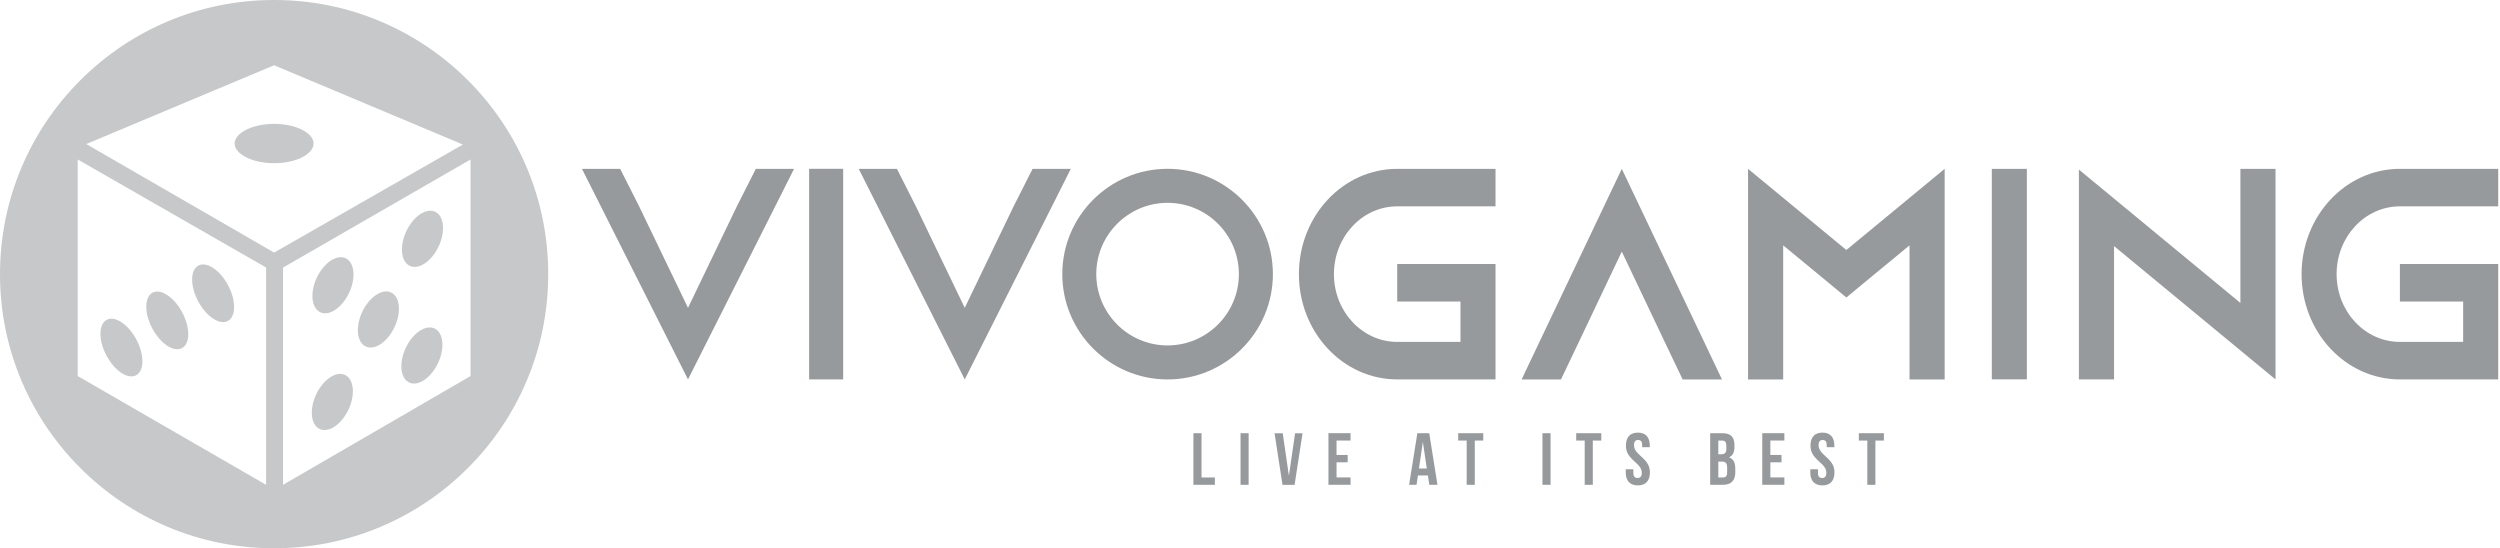 <svg width="228" height="50" viewBox="0 0 228 50" fill="none" xmlns="http://www.w3.org/2000/svg">
<path d="M108.839 39.508H109.578V43.544H110.796V44.215H108.839V39.508Z" fill="#979A9C"/>
<path d="M113.136 39.508H113.875V44.215H113.136V39.508Z" fill="#979A9C"/>
<path d="M117.541 43.35H117.554L118.112 39.511H118.792L118.067 44.218H116.964L116.239 39.511H116.986L117.541 43.35Z" fill="#979A9C"/>
<path d="M121.892 41.492H122.908V42.163H121.892V43.541H123.17V44.212H121.153V39.506H123.17V40.177H121.892V41.492Z" fill="#979A9C"/>
<path d="M131.098 44.215H130.351L130.224 43.36H129.316L129.189 44.215H128.51L129.262 39.508H130.346L131.098 44.215ZM129.41 42.721H130.122L129.771 40.341H129.758L129.41 42.721Z" fill="#979A9C"/>
<path d="M132.987 39.508H135.273V40.179H134.5V44.215H133.761V40.179H132.987V39.508Z" fill="#979A9C"/>
<path d="M140.673 39.508H141.411V44.215H140.673V39.508Z" fill="#979A9C"/>
<path d="M143.751 39.508H146.037V40.179H145.264V44.215H144.525V40.179H143.751V39.508Z" fill="#979A9C"/>
<path d="M149.372 39.454C150.092 39.454 150.461 39.886 150.461 40.638V40.786H149.763V40.592C149.763 40.255 149.628 40.128 149.393 40.128C149.159 40.128 149.024 40.255 149.024 40.592C149.024 40.929 149.172 41.19 149.658 41.614C150.275 42.158 150.472 42.549 150.472 43.086C150.472 43.838 150.094 44.269 149.369 44.269C148.644 44.269 148.267 43.838 148.267 43.086V42.797H148.965V43.134C148.965 43.471 149.113 43.592 149.348 43.592C149.582 43.592 149.73 43.471 149.73 43.134C149.73 42.797 149.582 42.535 149.097 42.112C148.48 41.568 148.283 41.177 148.283 40.641C148.283 39.888 148.652 39.454 149.372 39.454Z" fill="#979A9C"/>
<path d="M158.181 40.592V40.759C158.181 41.244 158.033 41.546 157.704 41.7V41.713C158.101 41.867 158.257 42.217 158.257 42.716V43.099C158.257 43.824 157.874 44.215 157.133 44.215H155.968V39.508H157.084C157.85 39.508 158.181 39.864 158.181 40.592ZM156.71 40.182V41.428H156.998C157.273 41.428 157.443 41.306 157.443 40.929V40.667C157.443 40.331 157.33 40.182 157.065 40.182H156.71ZM156.71 42.099V43.544H157.133C157.381 43.544 157.516 43.431 157.516 43.08V42.67C157.516 42.234 157.375 42.099 157.038 42.099H156.71Z" fill="#979A9C"/>
<path d="M161.457 41.492H162.473V42.163H161.457V43.541H162.735V44.212H160.718V39.506H162.735V40.177H161.457V41.492Z" fill="#979A9C"/>
<path d="M166.204 39.454C166.924 39.454 167.293 39.886 167.293 40.638V40.786H166.595V40.592C166.595 40.255 166.46 40.128 166.225 40.128C165.991 40.128 165.856 40.255 165.856 40.592C165.856 40.929 166.004 41.19 166.49 41.614C167.107 42.158 167.304 42.549 167.304 43.086C167.304 43.838 166.926 44.269 166.201 44.269C165.476 44.269 165.099 43.838 165.099 43.086V42.797H165.797V43.134C165.797 43.471 165.945 43.592 166.18 43.592C166.414 43.592 166.562 43.471 166.562 43.134C166.562 42.797 166.414 42.535 165.929 42.112C165.312 41.568 165.115 41.177 165.115 40.641C165.115 39.888 165.484 39.454 166.204 39.454Z" fill="#979A9C"/>
<path d="M169.525 39.508H171.811V40.179H171.037V44.215H170.299V40.179H169.525V39.508Z" fill="#979A9C"/>
<path d="M121.655 25C121.655 28.41 124.243 31.181 127.426 31.181H133.195V27.502H127.426V24.075H136.392V34.602H127.426C122.474 34.602 118.46 30.302 118.46 25C118.46 19.698 122.474 15.398 127.426 15.398H136.392V18.819H127.426C124.243 18.819 121.655 21.59 121.655 25Z" fill="#979A9C"/>
<path d="M157.044 34.605H153.456L151.817 31.173L147.908 22.948L143.999 31.173L142.36 34.605H138.772L140.401 31.173L147.908 15.4L155.416 31.173L157.044 34.605Z" fill="#979A9C"/>
<path d="M177.353 15.398V34.605H174.148V22.377L171.008 24.965L168.387 27.132L165.767 24.965L162.627 22.377V34.605H159.422V15.398L168.387 22.8L177.353 15.398Z" fill="#979A9C"/>
<path d="M181.653 34.597V15.4H184.85V34.597H181.653Z" fill="#979A9C"/>
<path d="M207.529 15.398V34.605L192.8 22.444V34.602H189.595V15.465L204.324 27.626V15.398H207.529Z" fill="#979A9C"/>
<path d="M213.098 25C213.098 28.41 215.686 31.181 218.87 31.181H224.639V27.502H218.87V24.075H227.836V34.602H218.87C213.918 34.602 209.904 30.302 209.904 25C209.904 19.698 213.918 15.398 218.87 15.398H227.836V18.819H218.87C215.686 18.819 213.098 21.59 213.098 25Z" fill="#979A9C"/>
<path d="M76.898 15.395H73.792V34.602H76.898V15.395Z" fill="#979A9C"/>
<path d="M106.483 34.605C101.189 34.605 96.881 30.297 96.881 25C96.881 19.703 101.189 15.395 106.483 15.395C111.778 15.395 116.088 19.703 116.088 25C116.088 30.297 111.78 34.605 106.483 34.605ZM106.483 18.498C102.898 18.498 99.981 21.415 99.981 25C99.981 28.585 102.898 31.502 106.483 31.502C110.068 31.502 112.985 28.585 112.985 25C112.985 21.415 110.068 18.498 106.483 18.498Z" fill="#979A9C"/>
<path d="M53.073 15.398H56.559L58.297 18.835L62.745 28.073L67.193 18.835L68.932 15.398H72.418L70.781 18.654L62.745 34.602L53.073 15.398Z" fill="#979A9C"/>
<path d="M78.316 15.398H81.799L83.537 18.835L87.985 28.073L92.433 18.835L94.172 15.398H97.657L96.021 18.654L87.985 34.602L78.316 15.398Z" fill="#979A9C"/>
<path d="M36.659 22.779C36.67 24.078 37.516 24.684 38.551 24.132C39.587 23.579 40.417 22.078 40.406 20.776C40.395 19.476 39.549 18.87 38.514 19.422C37.478 19.975 36.651 21.477 36.659 22.779ZM36.602 33.424C36.613 34.723 37.46 35.33 38.495 34.777C39.53 34.224 40.357 32.723 40.349 31.421C40.339 30.122 39.492 29.515 38.457 30.068C37.422 30.62 36.594 32.122 36.602 33.424ZM32.637 30.138C32.648 31.437 33.494 32.044 34.529 31.491C35.565 30.938 36.392 29.437 36.384 28.135C36.373 26.835 35.527 26.229 34.492 26.782C33.456 27.334 32.629 28.836 32.637 30.138ZM28.494 27.016C28.504 28.316 29.351 28.922 30.383 28.369C31.419 27.817 32.249 26.315 32.238 25.013C32.227 23.714 31.381 23.107 30.348 23.66C29.313 24.213 28.483 25.714 28.494 27.016ZM28.437 37.661C28.448 38.961 29.294 39.567 30.329 39.015C31.365 38.462 32.192 36.961 32.184 35.659C32.173 34.359 31.327 33.753 30.292 34.305C29.256 34.858 28.429 36.359 28.437 37.661ZM28.437 37.661C28.448 38.961 29.294 39.567 30.329 39.015C31.365 38.462 32.192 36.961 32.184 35.659C32.173 34.359 31.327 33.753 30.292 34.305C29.256 34.858 28.429 36.359 28.437 37.661ZM28.494 27.016C28.504 28.316 29.351 28.922 30.383 28.369C31.419 27.817 32.249 26.315 32.238 25.013C32.227 23.714 31.381 23.107 30.348 23.66C29.313 24.213 28.483 25.714 28.494 27.016ZM32.637 30.138C32.648 31.437 33.494 32.044 34.529 31.491C35.565 30.938 36.392 29.437 36.384 28.135C36.373 26.835 35.527 26.229 34.492 26.782C33.456 27.334 32.629 28.836 32.637 30.138ZM36.602 33.424C36.613 34.723 37.46 35.33 38.495 34.777C39.53 34.224 40.357 32.723 40.349 31.421C40.339 30.122 39.492 29.515 38.457 30.068C37.422 30.62 36.594 32.122 36.602 33.424ZM36.659 22.779C36.67 24.078 37.516 24.684 38.551 24.132C39.587 23.579 40.417 22.078 40.406 20.776C40.395 19.476 39.549 18.87 38.514 19.422C37.478 19.975 36.651 21.477 36.659 22.779ZM36.659 22.779C36.67 24.078 37.516 24.684 38.551 24.132C39.587 23.579 40.417 22.078 40.406 20.776C40.395 19.476 39.549 18.87 38.514 19.422C37.478 19.975 36.651 21.477 36.659 22.779ZM36.602 33.424C36.613 34.723 37.46 35.33 38.495 34.777C39.53 34.224 40.357 32.723 40.349 31.421C40.339 30.122 39.492 29.515 38.457 30.068C37.422 30.62 36.594 32.122 36.602 33.424ZM32.637 30.138C32.648 31.437 33.494 32.044 34.529 31.491C35.565 30.938 36.392 29.437 36.384 28.135C36.373 26.835 35.527 26.229 34.492 26.782C33.456 27.334 32.629 28.836 32.637 30.138ZM28.494 27.016C28.504 28.316 29.351 28.922 30.383 28.369C31.419 27.817 32.249 26.315 32.238 25.013C32.227 23.714 31.381 23.107 30.348 23.66C29.313 24.213 28.483 25.714 28.494 27.016ZM28.437 37.661C28.448 38.961 29.294 39.567 30.329 39.015C31.365 38.462 32.192 36.961 32.184 35.659C32.173 34.359 31.327 33.753 30.292 34.305C29.256 34.858 28.429 36.359 28.437 37.661ZM17.522 25.531C17.538 26.819 18.409 28.407 19.466 29.078C20.522 29.75 21.366 29.251 21.35 27.962C21.334 26.674 20.463 25.086 19.406 24.415C18.35 23.744 17.506 24.242 17.522 25.531ZM13.341 28.006C13.357 29.294 14.228 30.882 15.285 31.553C16.341 32.224 17.185 31.726 17.169 30.437C17.153 29.148 16.282 27.561 15.225 26.89C14.169 26.218 13.325 26.717 13.341 28.006ZM9.16 30.48C9.176 31.769 10.047 33.356 11.104 34.028C12.16 34.699 13.004 34.2 12.988 32.912C12.972 31.623 12.101 30.035 11.044 29.364C9.988 28.693 9.144 29.192 9.16 30.48ZM9.16 30.48C9.176 31.769 10.047 33.356 11.104 34.028C12.16 34.699 13.004 34.2 12.988 32.912C12.972 31.623 12.101 30.035 11.044 29.364C9.988 28.693 9.144 29.192 9.16 30.48ZM13.341 28.006C13.357 29.294 14.228 30.882 15.285 31.553C16.341 32.224 17.185 31.726 17.169 30.437C17.153 29.148 16.282 27.561 15.225 26.89C14.169 26.218 13.325 26.717 13.341 28.006ZM17.522 25.531C17.538 26.819 18.409 28.407 19.466 29.078C20.522 29.75 21.366 29.251 21.35 27.962C21.334 26.674 20.463 25.086 19.406 24.415C18.35 23.744 17.506 24.242 17.522 25.531ZM28.437 37.661C28.448 38.961 29.294 39.567 30.329 39.015C31.365 38.462 32.192 36.961 32.184 35.659C32.173 34.359 31.327 33.753 30.292 34.305C29.256 34.858 28.429 36.359 28.437 37.661ZM32.238 25.013C32.227 23.714 31.381 23.107 30.348 23.66C29.313 24.213 28.483 25.714 28.494 27.016C28.504 28.316 29.351 28.922 30.383 28.369C31.419 27.817 32.249 26.315 32.238 25.013ZM32.637 30.138C32.648 31.437 33.494 32.044 34.529 31.491C35.565 30.938 36.392 29.437 36.384 28.135C36.373 26.835 35.527 26.229 34.492 26.782C33.456 27.334 32.629 28.836 32.637 30.138ZM36.602 33.424C36.613 34.723 37.46 35.33 38.495 34.777C39.53 34.224 40.357 32.723 40.349 31.421C40.339 30.122 39.492 29.515 38.457 30.068C37.422 30.62 36.594 32.122 36.602 33.424ZM40.403 20.781C40.392 19.482 39.546 18.875 38.511 19.428C37.476 19.98 36.648 21.482 36.656 22.784C36.667 24.083 37.514 24.69 38.549 24.137C39.584 23.584 40.414 22.083 40.403 20.781ZM9.16 30.48C9.176 31.769 10.047 33.356 11.104 34.028C12.16 34.699 13.004 34.2 12.988 32.912C12.972 31.623 12.101 30.035 11.044 29.364C9.988 28.693 9.144 29.192 9.16 30.48ZM13.341 28.006C13.357 29.294 14.228 30.882 15.285 31.553C16.341 32.224 17.185 31.726 17.169 30.437C17.153 29.148 16.282 27.561 15.225 26.89C14.169 26.218 13.325 26.717 13.341 28.006ZM17.522 25.531C17.538 26.819 18.409 28.407 19.466 29.078C20.522 29.75 21.366 29.251 21.35 27.962C21.334 26.674 20.463 25.086 19.406 24.415C18.35 23.744 17.506 24.242 17.522 25.531ZM28.437 37.661C28.448 38.961 29.294 39.567 30.329 39.015C31.365 38.462 32.192 36.961 32.184 35.659C32.173 34.359 31.327 33.753 30.292 34.305C29.256 34.858 28.429 36.359 28.437 37.661ZM32.238 25.013C32.227 23.714 31.381 23.107 30.348 23.66C29.313 24.213 28.483 25.714 28.494 27.016C28.504 28.316 29.351 28.922 30.383 28.369C31.419 27.817 32.249 26.315 32.238 25.013ZM32.637 30.138C32.648 31.437 33.494 32.044 34.529 31.491C35.565 30.938 36.392 29.437 36.384 28.135C36.373 26.835 35.527 26.229 34.492 26.782C33.456 27.334 32.629 28.836 32.637 30.138ZM36.602 33.424C36.613 34.723 37.46 35.33 38.495 34.777C39.53 34.224 40.357 32.723 40.349 31.421C40.339 30.122 39.492 29.515 38.457 30.068C37.422 30.62 36.594 32.122 36.602 33.424ZM40.403 20.781C40.392 19.482 39.546 18.875 38.511 19.428C37.476 19.98 36.648 21.482 36.656 22.784C36.667 24.083 37.514 24.69 38.549 24.137C39.584 23.584 40.414 22.083 40.403 20.781ZM36.659 22.779C36.67 24.078 37.516 24.684 38.551 24.132C39.587 23.579 40.417 22.078 40.406 20.776C40.395 19.476 39.549 18.87 38.514 19.422C37.478 19.975 36.651 21.477 36.659 22.779ZM36.602 33.424C36.613 34.723 37.46 35.33 38.495 34.777C39.53 34.224 40.357 32.723 40.349 31.421C40.339 30.122 39.492 29.515 38.457 30.068C37.422 30.62 36.594 32.122 36.602 33.424ZM32.637 30.138C32.648 31.437 33.494 32.044 34.529 31.491C35.565 30.938 36.392 29.437 36.384 28.135C36.373 26.835 35.527 26.229 34.492 26.782C33.456 27.334 32.629 28.836 32.637 30.138ZM28.494 27.016C28.504 28.316 29.351 28.922 30.383 28.369C31.419 27.817 32.249 26.315 32.238 25.013C32.227 23.714 31.381 23.107 30.348 23.66C29.313 24.213 28.483 25.714 28.494 27.016ZM28.437 37.661C28.448 38.961 29.294 39.567 30.329 39.015C31.365 38.462 32.192 36.961 32.184 35.659C32.173 34.359 31.327 33.753 30.292 34.305C29.256 34.858 28.429 36.359 28.437 37.661ZM17.522 25.531C17.538 26.819 18.409 28.407 19.466 29.078C20.522 29.75 21.366 29.251 21.35 27.962C21.334 26.674 20.463 25.086 19.406 24.415C18.35 23.744 17.506 24.242 17.522 25.531ZM13.341 28.006C13.357 29.294 14.228 30.882 15.285 31.553C16.341 32.224 17.185 31.726 17.169 30.437C17.153 29.148 16.282 27.561 15.225 26.89C14.169 26.218 13.325 26.717 13.341 28.006ZM9.16 30.48C9.176 31.769 10.047 33.356 11.104 34.028C12.16 34.699 13.004 34.2 12.988 32.912C12.972 31.623 12.101 30.035 11.044 29.364C9.988 28.693 9.144 29.192 9.16 30.48ZM9.16 30.48C9.176 31.769 10.047 33.356 11.104 34.028C12.16 34.699 13.004 34.2 12.988 32.912C12.972 31.623 12.101 30.035 11.044 29.364C9.988 28.693 9.144 29.192 9.16 30.48ZM13.341 28.006C13.357 29.294 14.228 30.882 15.285 31.553C16.341 32.224 17.185 31.726 17.169 30.437C17.153 29.148 16.282 27.561 15.225 26.89C14.169 26.218 13.325 26.717 13.341 28.006ZM17.522 25.531C17.538 26.819 18.409 28.407 19.466 29.078C20.522 29.75 21.366 29.251 21.35 27.962C21.334 26.674 20.463 25.086 19.406 24.415C18.35 23.744 17.506 24.242 17.522 25.531ZM28.437 37.661C28.448 38.961 29.294 39.567 30.329 39.015C31.365 38.462 32.192 36.961 32.184 35.659C32.173 34.359 31.327 33.753 30.292 34.305C29.256 34.858 28.429 36.359 28.437 37.661ZM28.494 27.016C28.504 28.316 29.351 28.922 30.383 28.369C31.419 27.817 32.249 26.315 32.238 25.013C32.227 23.714 31.381 23.107 30.348 23.66C29.313 24.213 28.483 25.714 28.494 27.016ZM32.637 30.138C32.648 31.437 33.494 32.044 34.529 31.491C35.565 30.938 36.392 29.437 36.384 28.135C36.373 26.835 35.527 26.229 34.492 26.782C33.456 27.334 32.629 28.836 32.637 30.138ZM36.602 33.424C36.613 34.723 37.46 35.33 38.495 34.777C39.53 34.224 40.357 32.723 40.349 31.421C40.339 30.122 39.492 29.515 38.457 30.068C37.422 30.62 36.594 32.122 36.602 33.424ZM36.659 22.779C36.67 24.078 37.516 24.684 38.551 24.132C39.587 23.579 40.417 22.078 40.406 20.776C40.395 19.476 39.549 18.87 38.514 19.422C37.478 19.975 36.651 21.477 36.659 22.779Z" fill="#C7C8C9"/>
<path d="M22.579 14.409C23.943 15.042 26.054 15.042 27.421 14.409C28.992 13.678 28.992 12.5 27.421 11.772C26.057 11.139 23.943 11.139 22.579 11.772C21.008 12.503 21.008 13.681 22.579 14.409Z" fill="#C7C8C9"/>
<path d="M0 25C0 28.375 0.66 31.65 1.962 34.731C3.221 37.708 5.025 40.382 7.322 42.678C9.618 44.975 12.292 46.779 15.268 48.038C18.35 49.342 21.622 50 24.997 50C28.372 50 31.648 49.34 34.729 48.038C37.705 46.779 40.379 44.975 42.676 42.678C44.972 40.382 46.776 37.708 48.035 34.731C49.34 31.65 49.997 28.378 49.997 25C49.997 21.625 49.337 18.35 48.035 15.271C46.776 12.295 44.972 9.621 42.676 7.324C40.379 5.027 37.705 3.224 34.729 1.965C31.65 0.66 28.375 0 25 0C21.625 0 18.35 0.66 15.271 1.962C12.295 3.221 9.621 5.025 7.324 7.322C5.027 9.618 3.224 12.292 1.965 15.268C0.66 18.35 0 21.625 0 25ZM42.913 34.295L25.814 44.215V24.402L42.913 14.546V34.295ZM25 23.035L7.866 13.136L25 5.952L42.215 13.182L25 23.035ZM24.267 44.215L7.087 34.295V14.543L24.27 24.399V44.212L24.267 44.215Z" fill="#C7C8C9"/>
</svg>
